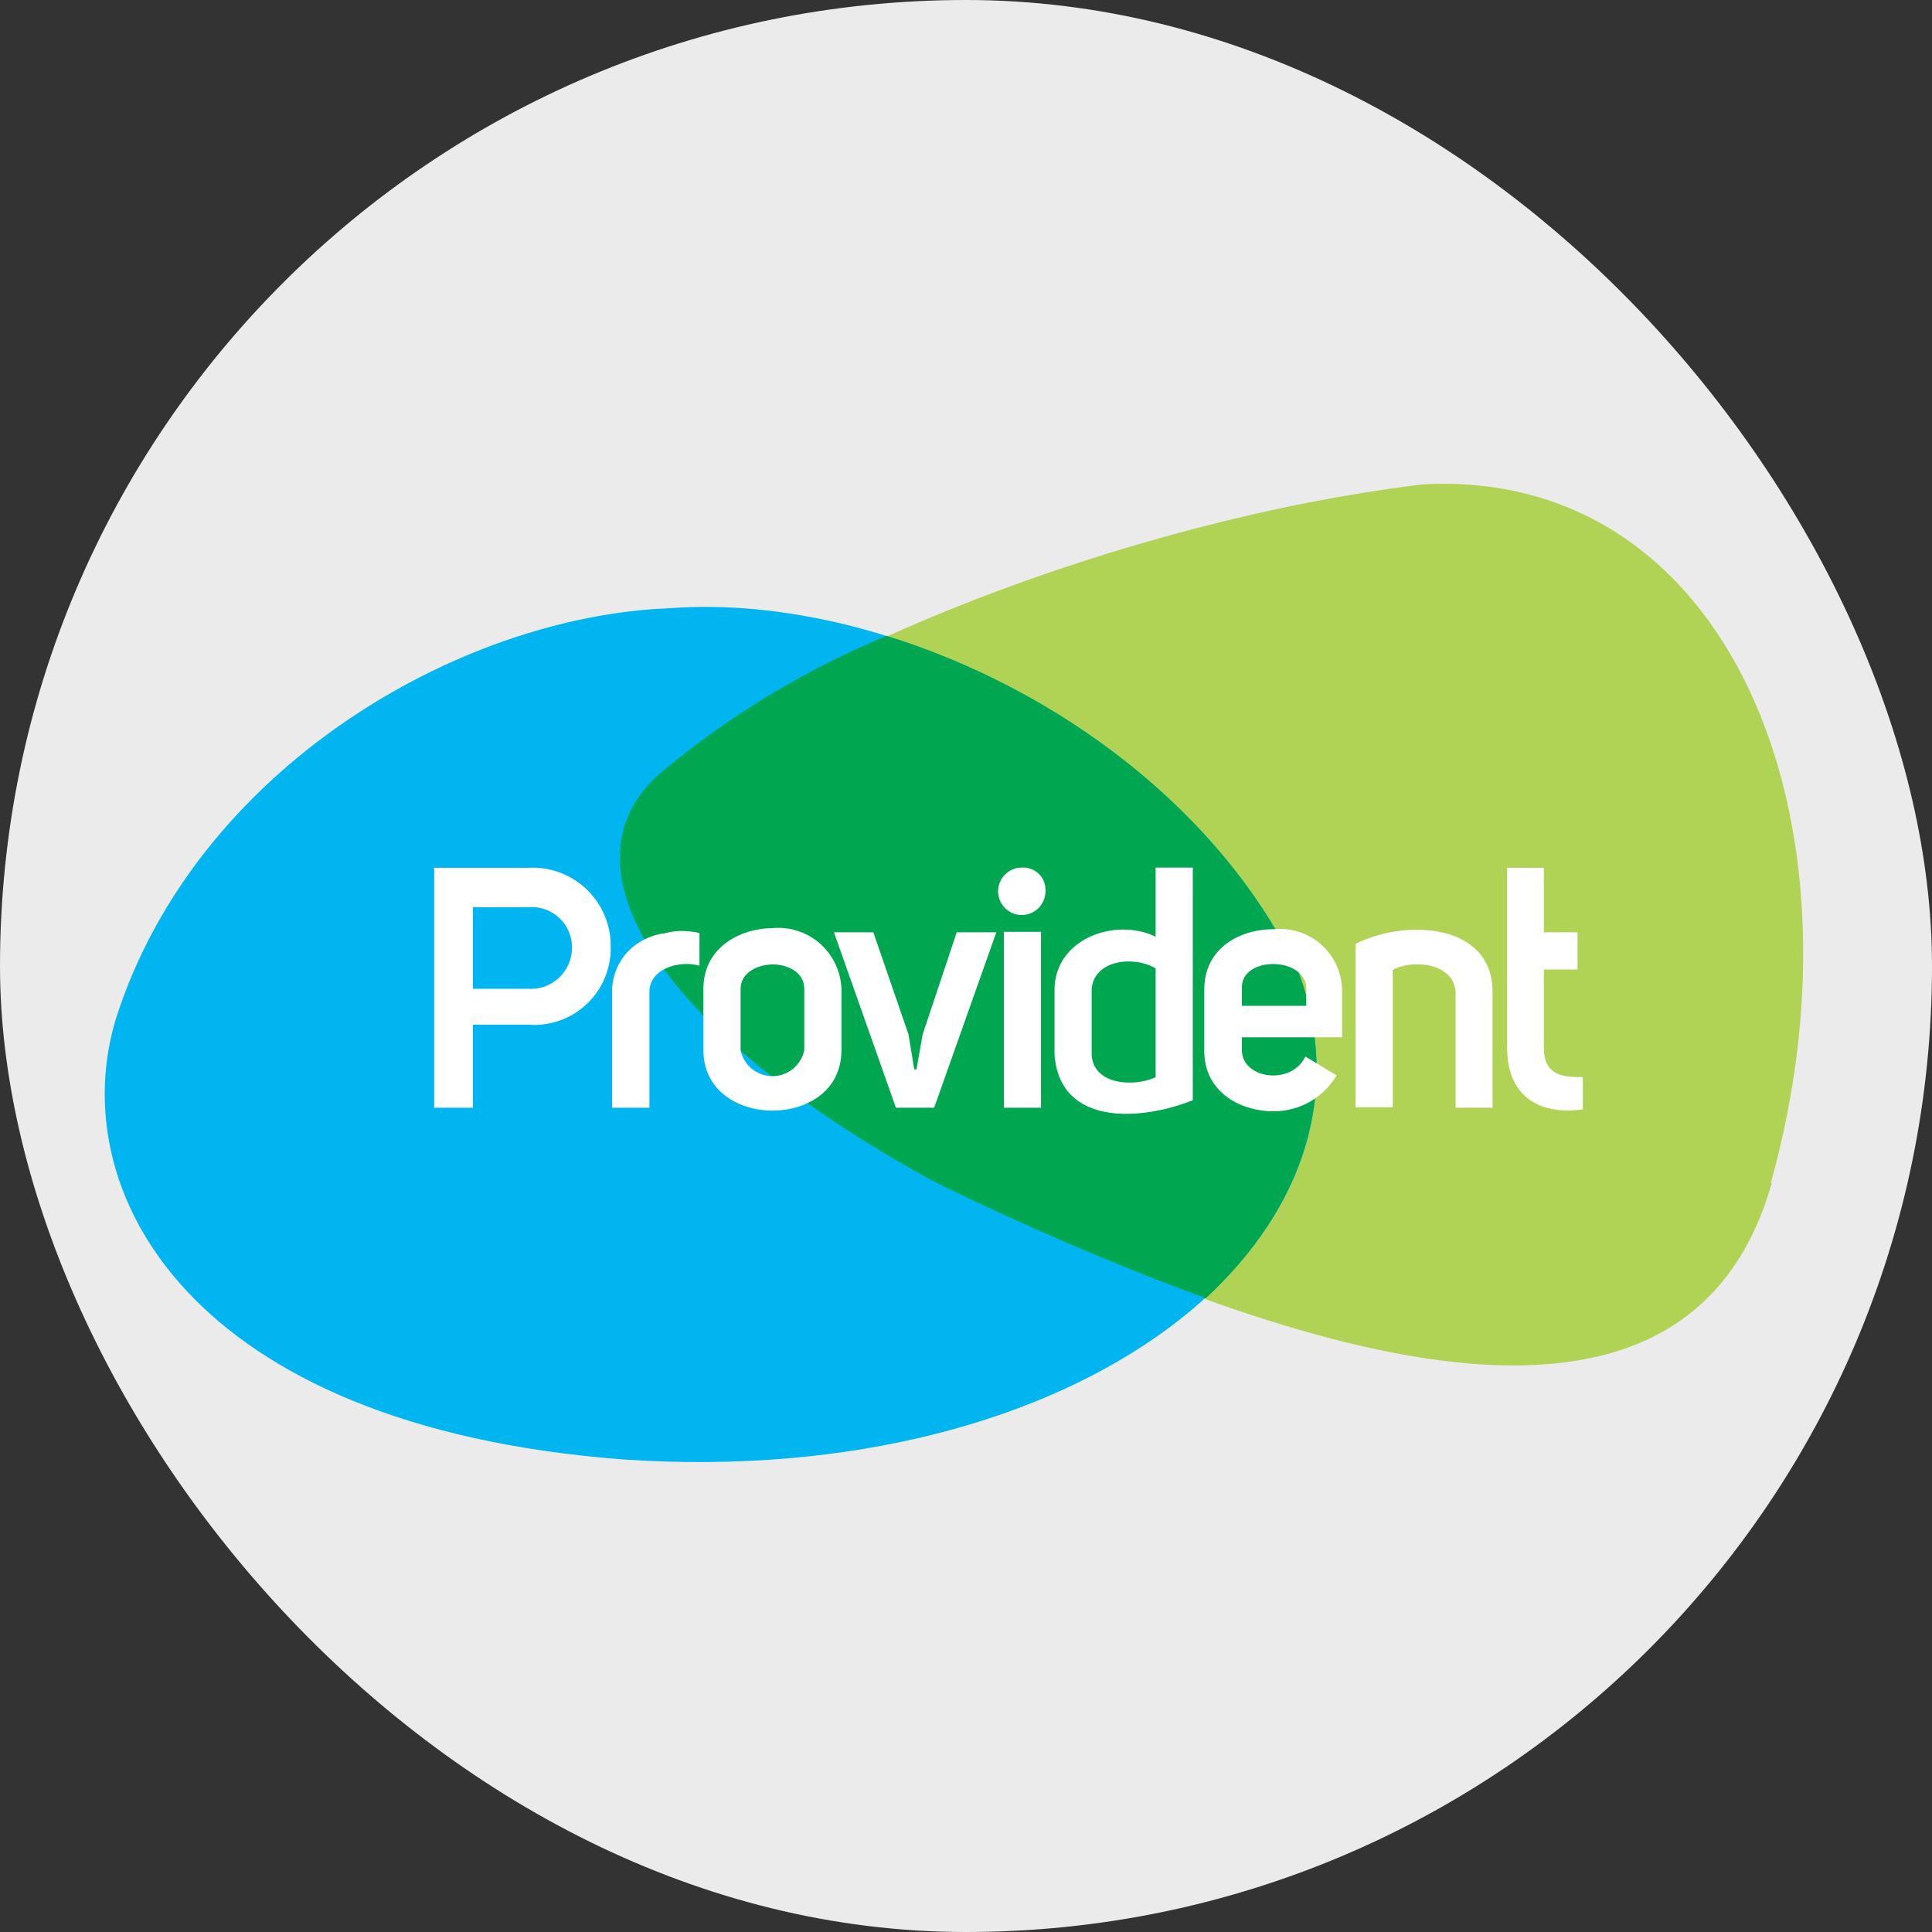 <svg width="60" height="60" viewBox="0 0 60 60" fill="none" xmlns="http://www.w3.org/2000/svg">
<rect x="0" y="0" width="60" height="60" fill="#333333" stroke="none"/>
<rect width="60" height="60" rx="30" fill="#EBEBEB"/>
<path d="M54.995 36.74C58.169 25.321 53.621 14.527 44.188 15.043C34.734 16.185 24.264 20.546 20.718 23.869C17.166 26.621 20.114 31.856 28.963 36.706C40.059 42.072 52.323 46.241 55.023 36.74" fill="#B0D255"/>
<path d="M19.379 45.326C33.525 46.282 43.37 38.502 40.341 30.226C36.85 22.865 27.74 18.366 20.794 18.889C14.212 19.143 6.084 23.897 3.611 31.602C1.962 36.919 5.796 44.308 19.379 45.326Z" fill="#00B5F0"/>
<path d="M40.341 30.226C37.915 25.108 32.783 21.372 27.534 19.748C25.074 20.768 22.778 22.145 20.718 23.835C17.166 26.587 20.114 31.822 28.963 36.672C31.726 38.034 34.559 39.251 37.448 40.318C40.437 37.545 41.701 33.941 40.341 30.226Z" fill="#00A750"/>
<path d="M14.686 34.401H13.484V26.951H16.39C16.723 26.93 17.056 26.978 17.37 27.092C17.683 27.206 17.969 27.384 18.211 27.613C18.453 27.843 18.645 28.121 18.775 28.428C18.905 28.735 18.97 29.066 18.966 29.4C18.974 29.734 18.91 30.065 18.781 30.372C18.652 30.68 18.46 30.957 18.217 31.185C17.974 31.414 17.686 31.588 17.371 31.698C17.056 31.808 16.722 31.85 16.39 31.822H14.686V34.401ZM17.764 29.428C17.765 29.252 17.729 29.079 17.659 28.918C17.588 28.757 17.485 28.613 17.355 28.495C17.226 28.377 17.073 28.288 16.907 28.233C16.74 28.178 16.564 28.158 16.39 28.175H14.686V30.707H16.39C16.566 30.72 16.742 30.697 16.909 30.639C17.075 30.581 17.227 30.488 17.357 30.368C17.486 30.248 17.588 30.102 17.659 29.941C17.729 29.779 17.765 29.604 17.764 29.428Z" fill="white"/>
<path d="M21.103 28.912C21.311 28.908 21.519 28.929 21.722 28.974V29.992C21.124 29.813 20.169 30.067 20.169 30.804V34.401H19.008V30.783C19.009 30.447 19.104 30.118 19.283 29.833C19.461 29.549 19.716 29.32 20.018 29.173C20.185 29.09 20.363 29.03 20.547 28.994H20.609C20.77 28.947 20.936 28.919 21.103 28.912Z" fill="white"/>
<path d="M24.003 28.822C24.267 28.8 24.534 28.831 24.786 28.915C25.038 28.998 25.271 29.132 25.47 29.308C25.669 29.485 25.831 29.7 25.944 29.94C26.058 30.18 26.122 30.441 26.132 30.707V32.613C26.132 33.886 25.054 34.484 24.003 34.491C22.951 34.498 21.845 33.886 21.845 32.613V30.707C21.845 29.455 22.931 28.836 24.003 28.822ZM23 30.707V32.613C23.046 32.841 23.17 33.046 23.35 33.193C23.531 33.34 23.756 33.421 23.989 33.421C24.221 33.421 24.447 33.34 24.627 33.193C24.807 33.046 24.931 32.841 24.978 32.613V30.707C24.978 30.191 24.449 29.951 24.003 29.951C23.556 29.951 23 30.191 23 30.707Z" fill="white"/>
<path d="M28.462 33.211L28.654 32.124L29.712 28.953H30.942L29.011 34.402H27.823L25.899 28.953H27.122L28.214 32.124L28.393 33.211H28.462Z" fill="white"/>
<path d="M31.732 26.944C31.83 26.937 31.929 26.951 32.022 26.986C32.114 27.02 32.198 27.074 32.268 27.144C32.337 27.214 32.391 27.298 32.426 27.39C32.46 27.483 32.474 27.582 32.467 27.68C32.467 27.826 32.424 27.968 32.343 28.089C32.262 28.21 32.148 28.305 32.013 28.36C31.879 28.416 31.731 28.431 31.588 28.402C31.446 28.374 31.315 28.304 31.212 28.201C31.109 28.098 31.039 27.967 31.011 27.824C30.983 27.681 30.997 27.533 31.053 27.399C31.108 27.264 31.203 27.149 31.323 27.068C31.444 26.987 31.587 26.944 31.732 26.944ZM31.175 28.939V34.401H32.33V28.939H31.175Z" fill="white"/>
<path d="M37.043 26.944V34.168C35.462 34.801 32.92 35 32.749 32.757V30.749C32.749 29.139 34.652 28.485 35.889 29.091V26.944H37.043ZM35.889 30.074C35.201 29.669 33.992 29.813 33.903 30.701V32.764C33.958 33.721 35.277 33.755 35.889 33.452V30.074Z" fill="white"/>
<path d="M41.509 33.397C41.309 33.737 41.023 34.019 40.681 34.214C40.339 34.41 39.951 34.512 39.557 34.512C38.486 34.512 37.4 33.893 37.4 32.641V30.728C37.4 29.455 38.486 28.857 39.557 28.857C39.821 28.83 40.088 28.858 40.341 28.94C40.594 29.021 40.827 29.154 41.026 29.329C41.225 29.505 41.386 29.72 41.499 29.96C41.611 30.201 41.673 30.462 41.68 30.728V32.214H38.568V32.613C38.568 33.507 40.1 33.727 40.54 32.812L41.509 33.397ZM40.567 30.707C40.567 29.689 38.506 29.675 38.568 30.707V31.237H40.567V30.707Z" fill="white"/>
<path d="M42.099 29.311C43.639 28.533 46.352 28.657 46.352 30.804V34.401H45.205V30.811C45.157 29.889 43.831 29.785 43.254 30.123V34.388H42.099V29.311Z" fill="white"/>
<path d="M49.156 34.45C47.885 34.642 46.806 34.106 46.806 32.551V26.951H47.946V28.953H48.991V30.109H47.946V32.537C47.946 33.397 48.523 33.452 49.156 33.452V34.45Z" fill="white"/>
</svg>
